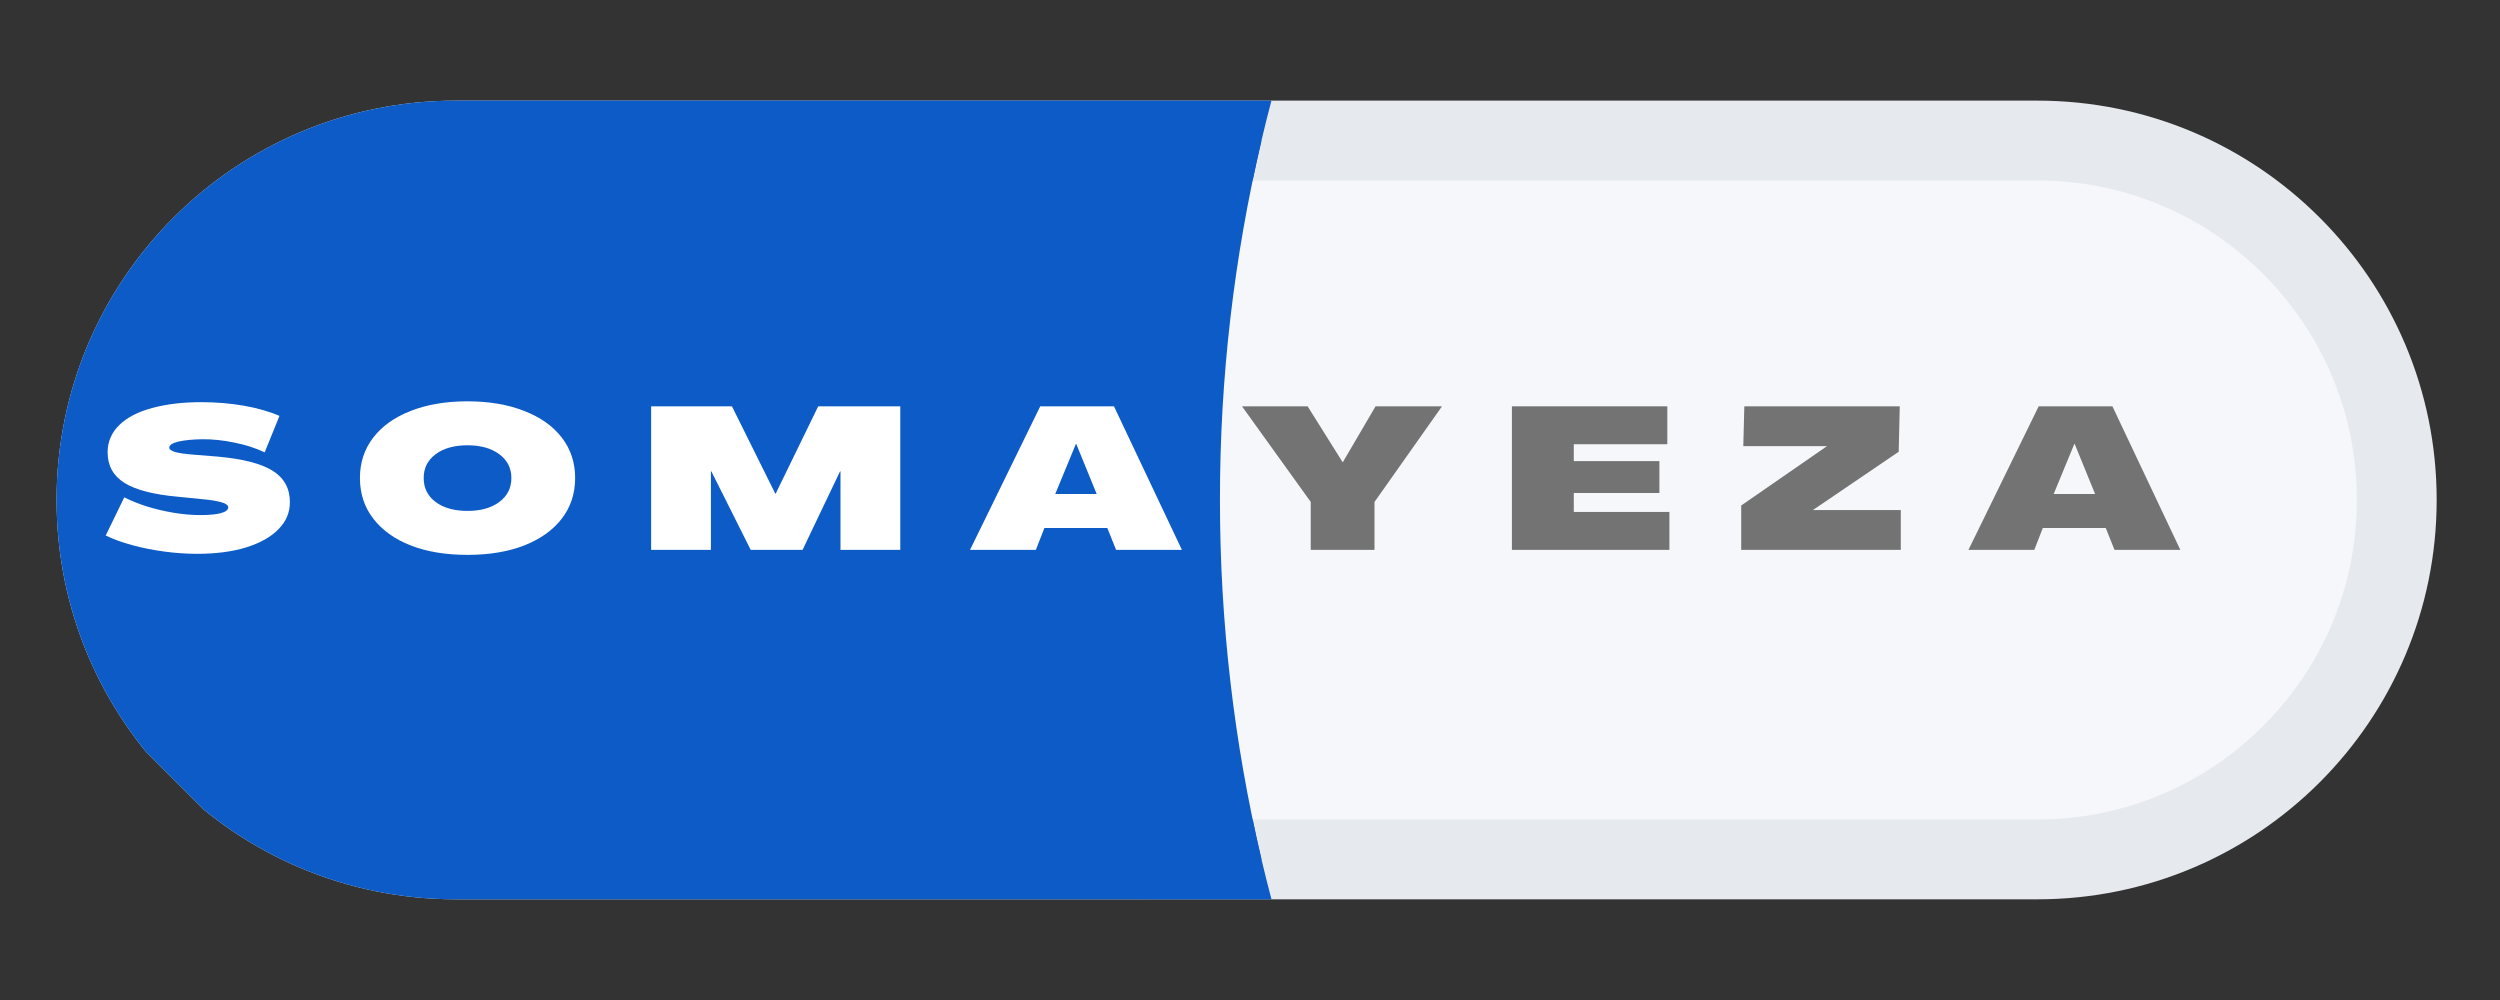 <?xml version="1.0" encoding="UTF-8"?>
<svg xmlns="http://www.w3.org/2000/svg" xmlns:xlink="http://www.w3.org/1999/xlink" width="250" zoomAndPan="magnify" viewBox="0 0 187.5 75" height="100" preserveAspectRatio="xMidYMid meet" version="1.0">
  <rect x="0" y="0" width="187.5" height="75" fill="#333333" stroke="none"/>
  <defs>
    <g></g>
    <clipPath id="5e8458a0ae">
      <path d="M 7 10 L 180 10 L 180 65 L 7 65 Z M 7 10 " clip-rule="nonzero"></path>
    </clipPath>
    <clipPath id="6ca11f3c94">
      <path d="M 91.379 -66.285 L 197.164 39.5 L 95.609 141.051 L -10.172 35.266 Z M 91.379 -66.285 " clip-rule="nonzero"></path>
    </clipPath>
    <clipPath id="fbf347d787">
      <path d="M 91.379 -66.285 L 197.164 39.5 L 95.609 141.051 L -10.172 35.266 Z M 91.379 -66.285 " clip-rule="nonzero"></path>
    </clipPath>
    <clipPath id="cc79c1ddbf">
      <path d="M 4 7 L 183 7 L 183 68 L 4 68 Z M 4 7 " clip-rule="nonzero"></path>
    </clipPath>
    <clipPath id="e90dad1982">
      <path d="M 91.379 -66.285 L 197.164 39.5 L 95.609 141.051 L -10.172 35.266 Z M 91.379 -66.285 " clip-rule="nonzero"></path>
    </clipPath>
    <clipPath id="cb0b4e7a7f">
      <path d="M 91.379 -66.285 L 197.164 39.5 L 95.609 141.051 L -10.172 35.266 Z M 91.379 -66.285 " clip-rule="nonzero"></path>
    </clipPath>
    <clipPath id="5c3578f85b">
      <path d="M 7 10 L 95 10 L 95 65 L 7 65 Z M 7 10 " clip-rule="nonzero"></path>
    </clipPath>
    <clipPath id="f27acbebe1">
      <path d="M 91.379 -66.285 L 197.164 39.5 L 95.609 141.051 L -10.172 35.266 Z M 91.379 -66.285 " clip-rule="nonzero"></path>
    </clipPath>
    <clipPath id="3ee30741b5">
      <path d="M 91.379 -66.285 L 197.164 39.5 L 95.609 141.051 L -10.172 35.266 Z M 91.379 -66.285 " clip-rule="nonzero"></path>
    </clipPath>
    <clipPath id="cbed76d46d">
      <path d="M 4 7 L 96 7 L 96 68 L 4 68 Z M 4 7 " clip-rule="nonzero"></path>
    </clipPath>
    <clipPath id="1a7536dfdf">
      <path d="M 91.379 -66.285 L 197.164 39.5 L 95.609 141.051 L -10.172 35.266 Z M 91.379 -66.285 " clip-rule="nonzero"></path>
    </clipPath>
    <clipPath id="b7b42e66e9">
      <path d="M 91.379 -66.285 L 197.164 39.5 L 95.609 141.051 L -10.172 35.266 Z M 91.379 -66.285 " clip-rule="nonzero"></path>
    </clipPath>
  </defs>
  <g clip-path="url(#5e8458a0ae)">
    <g clip-path="url(#6ca11f3c94)">
      <g clip-path="url(#fbf347d787)">
        <path fill="#f5f7fa" d="M 15.133 56.559 C 10.043 51.469 7.238 44.699 7.238 37.5 C 7.238 22.633 19.332 10.539 34.199 10.539 L 152.797 10.539 C 160 10.547 166.77 13.344 171.863 18.438 C 176.953 23.527 179.758 30.301 179.758 37.5 C 179.758 44.699 176.953 51.473 171.863 56.562 C 166.77 61.656 160 64.453 152.801 64.457 L 34.195 64.457 C 26.992 64.453 20.223 61.648 15.133 56.559 Z M 15.133 56.559 " fill-opacity="1" fill-rule="nonzero"></path>
      </g>
    </g>
  </g>
  <g clip-path="url(#cc79c1ddbf)">
    <g clip-path="url(#e90dad1982)">
      <g clip-path="url(#cb0b4e7a7f)">
        <path fill="#e6e9ed" d="M 182.75 37.496 C 182.754 29.23 179.398 21.738 173.98 16.324 C 168.559 10.898 161.074 7.551 152.801 7.547 L 34.195 7.547 C 17.652 7.547 4.242 20.957 4.242 37.496 C 4.242 45.77 7.594 53.258 13.016 58.676 C 18.434 64.098 25.922 67.449 34.195 67.449 L 152.797 67.449 C 169.34 67.449 182.75 54.039 182.75 37.496 Z M 152.805 61.465 L 34.195 61.461 C 27.793 61.457 21.777 58.965 17.254 54.438 C 12.727 49.914 10.234 43.898 10.23 37.496 C 10.23 31.102 12.727 25.082 17.254 20.555 C 21.777 16.027 27.793 13.535 34.191 13.535 L 152.805 13.535 C 159.203 13.539 165.215 16.027 169.746 20.559 C 174.27 25.082 176.762 31.102 176.766 37.5 C 176.762 43.898 174.266 49.918 169.742 54.438 C 165.215 58.965 159.199 61.457 152.805 61.465 Z M 152.805 61.465 " fill-opacity="1" fill-rule="nonzero"></path>
      </g>
    </g>
  </g>
  <g clip-path="url(#5c3578f85b)">
    <g clip-path="url(#f27acbebe1)">
      <g clip-path="url(#3ee30741b5)">
        <path fill="#0c5bc6" d="M 91.496 37.496 C 91.492 28.324 92.547 19.309 94.613 10.543 L 34.199 10.539 C 19.332 10.539 7.238 22.633 7.238 37.5 C 7.238 44.699 10.043 51.469 15.133 56.559 C 20.223 61.648 26.992 64.453 34.195 64.457 L 94.613 64.453 C 92.547 55.688 91.496 46.676 91.496 37.496 Z M 91.496 37.496 " fill-opacity="1" fill-rule="nonzero"></path>
      </g>
    </g>
  </g>
  <g clip-path="url(#cbed76d46d)">
    <g clip-path="url(#1a7536dfdf)">
      <g clip-path="url(#b7b42e66e9)">
        <path fill="#0c5bc6" d="M 34.195 61.461 C 27.793 61.457 21.777 58.965 17.254 54.438 C 12.727 49.914 10.234 43.898 10.23 37.496 C 10.23 31.102 12.727 25.082 17.254 20.555 C 21.777 16.027 27.793 13.535 34.191 13.535 L 93.945 13.535 C 94.367 11.527 94.832 9.527 95.359 7.543 L 77.02 7.547 L 34.188 7.547 C 17.648 7.551 4.242 20.953 4.242 37.496 C 4.242 45.77 7.594 53.258 13.016 58.676 C 18.434 64.098 25.922 67.449 34.195 67.449 L 95.363 67.453 C 94.832 65.465 94.367 63.473 93.949 61.461 Z M 34.195 61.461 " fill-opacity="1" fill-rule="nonzero"></path>
      </g>
    </g>
  </g>
  <g fill="#ffffff" fill-opacity="1">
    <g transform="translate(7.632, 41.24)">
      <g>
        <path d="M 7.141 0.297 C 6.348 0.297 5.523 0.238 4.672 0.125 C 3.828 0.008 3.023 -0.148 2.266 -0.359 C 1.504 -0.566 0.848 -0.805 0.297 -1.078 L 1.688 -3.938 C 2.188 -3.688 2.758 -3.457 3.406 -3.25 C 4.051 -3.051 4.719 -2.895 5.406 -2.781 C 6.102 -2.664 6.77 -2.609 7.406 -2.609 C 8.051 -2.609 8.555 -2.656 8.922 -2.75 C 9.297 -2.852 9.484 -3 9.484 -3.188 C 9.484 -3.344 9.32 -3.469 9 -3.562 C 8.676 -3.664 8.156 -3.75 7.438 -3.812 L 5.719 -3.984 C 3.875 -4.148 2.531 -4.5 1.688 -5.031 C 0.852 -5.562 0.438 -6.328 0.438 -7.328 C 0.445 -8.129 0.742 -8.812 1.328 -9.375 C 1.91 -9.938 2.727 -10.359 3.781 -10.641 C 4.844 -10.93 6.078 -11.078 7.484 -11.078 C 8.578 -11.078 9.633 -10.988 10.656 -10.812 C 11.676 -10.633 12.566 -10.379 13.328 -10.047 L 12.219 -7.312 C 11.551 -7.633 10.789 -7.879 9.938 -8.047 C 9.094 -8.223 8.285 -8.305 7.516 -8.297 C 6.805 -8.285 6.223 -8.227 5.766 -8.125 C 5.305 -8.02 5.07 -7.867 5.062 -7.672 C 5.051 -7.547 5.191 -7.438 5.484 -7.344 C 5.773 -7.258 6.238 -7.191 6.875 -7.141 L 8.641 -7 C 10.555 -6.832 11.945 -6.477 12.812 -5.938 C 13.676 -5.395 14.109 -4.613 14.109 -3.594 C 14.117 -2.82 13.836 -2.145 13.266 -1.562 C 12.703 -0.977 11.895 -0.52 10.844 -0.188 C 9.801 0.133 8.566 0.297 7.141 0.297 Z M 7.141 0.297 "></path>
      </g>
    </g>
  </g>
  <g fill="#ffffff" fill-opacity="1">
    <g transform="translate(26.542, 41.24)">
      <g>
        <path d="M 8.516 0.375 C 6.891 0.375 5.473 0.141 4.266 -0.328 C 3.055 -0.805 2.117 -1.477 1.453 -2.344 C 0.785 -3.207 0.453 -4.223 0.453 -5.391 C 0.453 -6.547 0.785 -7.555 1.453 -8.422 C 2.117 -9.285 3.055 -9.953 4.266 -10.422 C 5.473 -10.898 6.891 -11.141 8.516 -11.141 C 10.141 -11.141 11.555 -10.898 12.766 -10.422 C 13.984 -9.953 14.926 -9.285 15.594 -8.422 C 16.258 -7.555 16.594 -6.547 16.594 -5.391 C 16.594 -4.223 16.258 -3.207 15.594 -2.344 C 14.926 -1.477 13.984 -0.805 12.766 -0.328 C 11.555 0.141 10.141 0.375 8.516 0.375 Z M 8.516 -2.922 C 9.516 -2.922 10.312 -3.145 10.906 -3.594 C 11.508 -4.039 11.812 -4.641 11.812 -5.391 C 11.812 -6.129 11.508 -6.723 10.906 -7.172 C 10.312 -7.617 9.516 -7.844 8.516 -7.844 C 7.523 -7.844 6.727 -7.617 6.125 -7.172 C 5.531 -6.723 5.234 -6.129 5.234 -5.391 C 5.234 -4.641 5.531 -4.039 6.125 -3.594 C 6.727 -3.145 7.523 -2.922 8.516 -2.922 Z M 8.516 -2.922 "></path>
      </g>
    </g>
  </g>
  <g fill="#ffffff" fill-opacity="1">
    <g transform="translate(48.084, 41.24)">
      <g>
        <path d="M 0.75 0 L 0.75 -10.766 L 6.812 -10.766 L 10.062 -4.219 L 10.094 -4.219 L 13.281 -10.766 L 19.438 -10.766 L 19.438 0 L 14.953 0 L 14.953 -5.891 L 14.922 -5.891 L 12.109 0 L 8.219 0 L 5.266 -5.891 L 5.234 -5.891 L 5.234 0 Z M 0.75 0 "></path>
      </g>
    </g>
  </g>
  <g fill="#ffffff" fill-opacity="1">
    <g transform="translate(72.768, 41.24)">
      <g>
        <path d="M -0.016 0 L 5.25 -10.766 L 10.781 -10.766 L 15.875 0 L 10.938 0 L 10.281 -1.641 L 5.562 -1.641 L 4.922 0 Z M 6.375 -4.188 L 9.484 -4.188 L 7.953 -7.938 L 7.922 -7.938 Z M 6.375 -4.188 "></path>
      </g>
    </g>
  </g>
  <g fill="#737373" fill-opacity="1">
    <g transform="translate(93.15, 41.24)">
      <g>
        <path d="M 5.156 0 L 5.156 -3.594 L 0 -10.766 L 4.922 -10.766 L 7.547 -6.578 L 7.562 -6.578 L 10.016 -10.766 L 15 -10.766 L 9.938 -3.594 L 9.938 0 Z M 5.156 0 "></path>
      </g>
    </g>
  </g>
  <g fill="#737373" fill-opacity="1">
    <g transform="translate(112.643, 41.24)">
      <g>
        <path d="M 0.75 0 L 0.75 -10.766 L 12.406 -10.766 L 12.406 -7.922 L 5.391 -7.922 L 5.391 -6.656 L 11.812 -6.656 L 11.812 -4.266 L 5.391 -4.266 L 5.391 -2.844 L 12.562 -2.844 L 12.562 0 Z M 0.75 0 "></path>
      </g>
    </g>
  </g>
  <g fill="#737373" fill-opacity="1">
    <g transform="translate(129.997, 41.24)">
      <g>
        <path d="M 0.594 0 L 0.594 -3.328 L 7.031 -7.781 L 0.75 -7.781 L 0.828 -10.766 L 12.484 -10.766 L 12.406 -7.359 L 5.969 -2.984 L 12.562 -2.984 L 12.562 0 Z M 0.594 0 "></path>
      </g>
    </g>
  </g>
  <g fill="#737373" fill-opacity="1">
    <g transform="translate(147.65, 41.24)">
      <g>
        <path d="M -0.016 0 L 5.25 -10.766 L 10.781 -10.766 L 15.875 0 L 10.938 0 L 10.281 -1.641 L 5.562 -1.641 L 4.922 0 Z M 6.375 -4.188 L 9.484 -4.188 L 7.953 -7.938 L 7.922 -7.938 Z M 6.375 -4.188 "></path>
      </g>
    </g>
  </g>
</svg>

